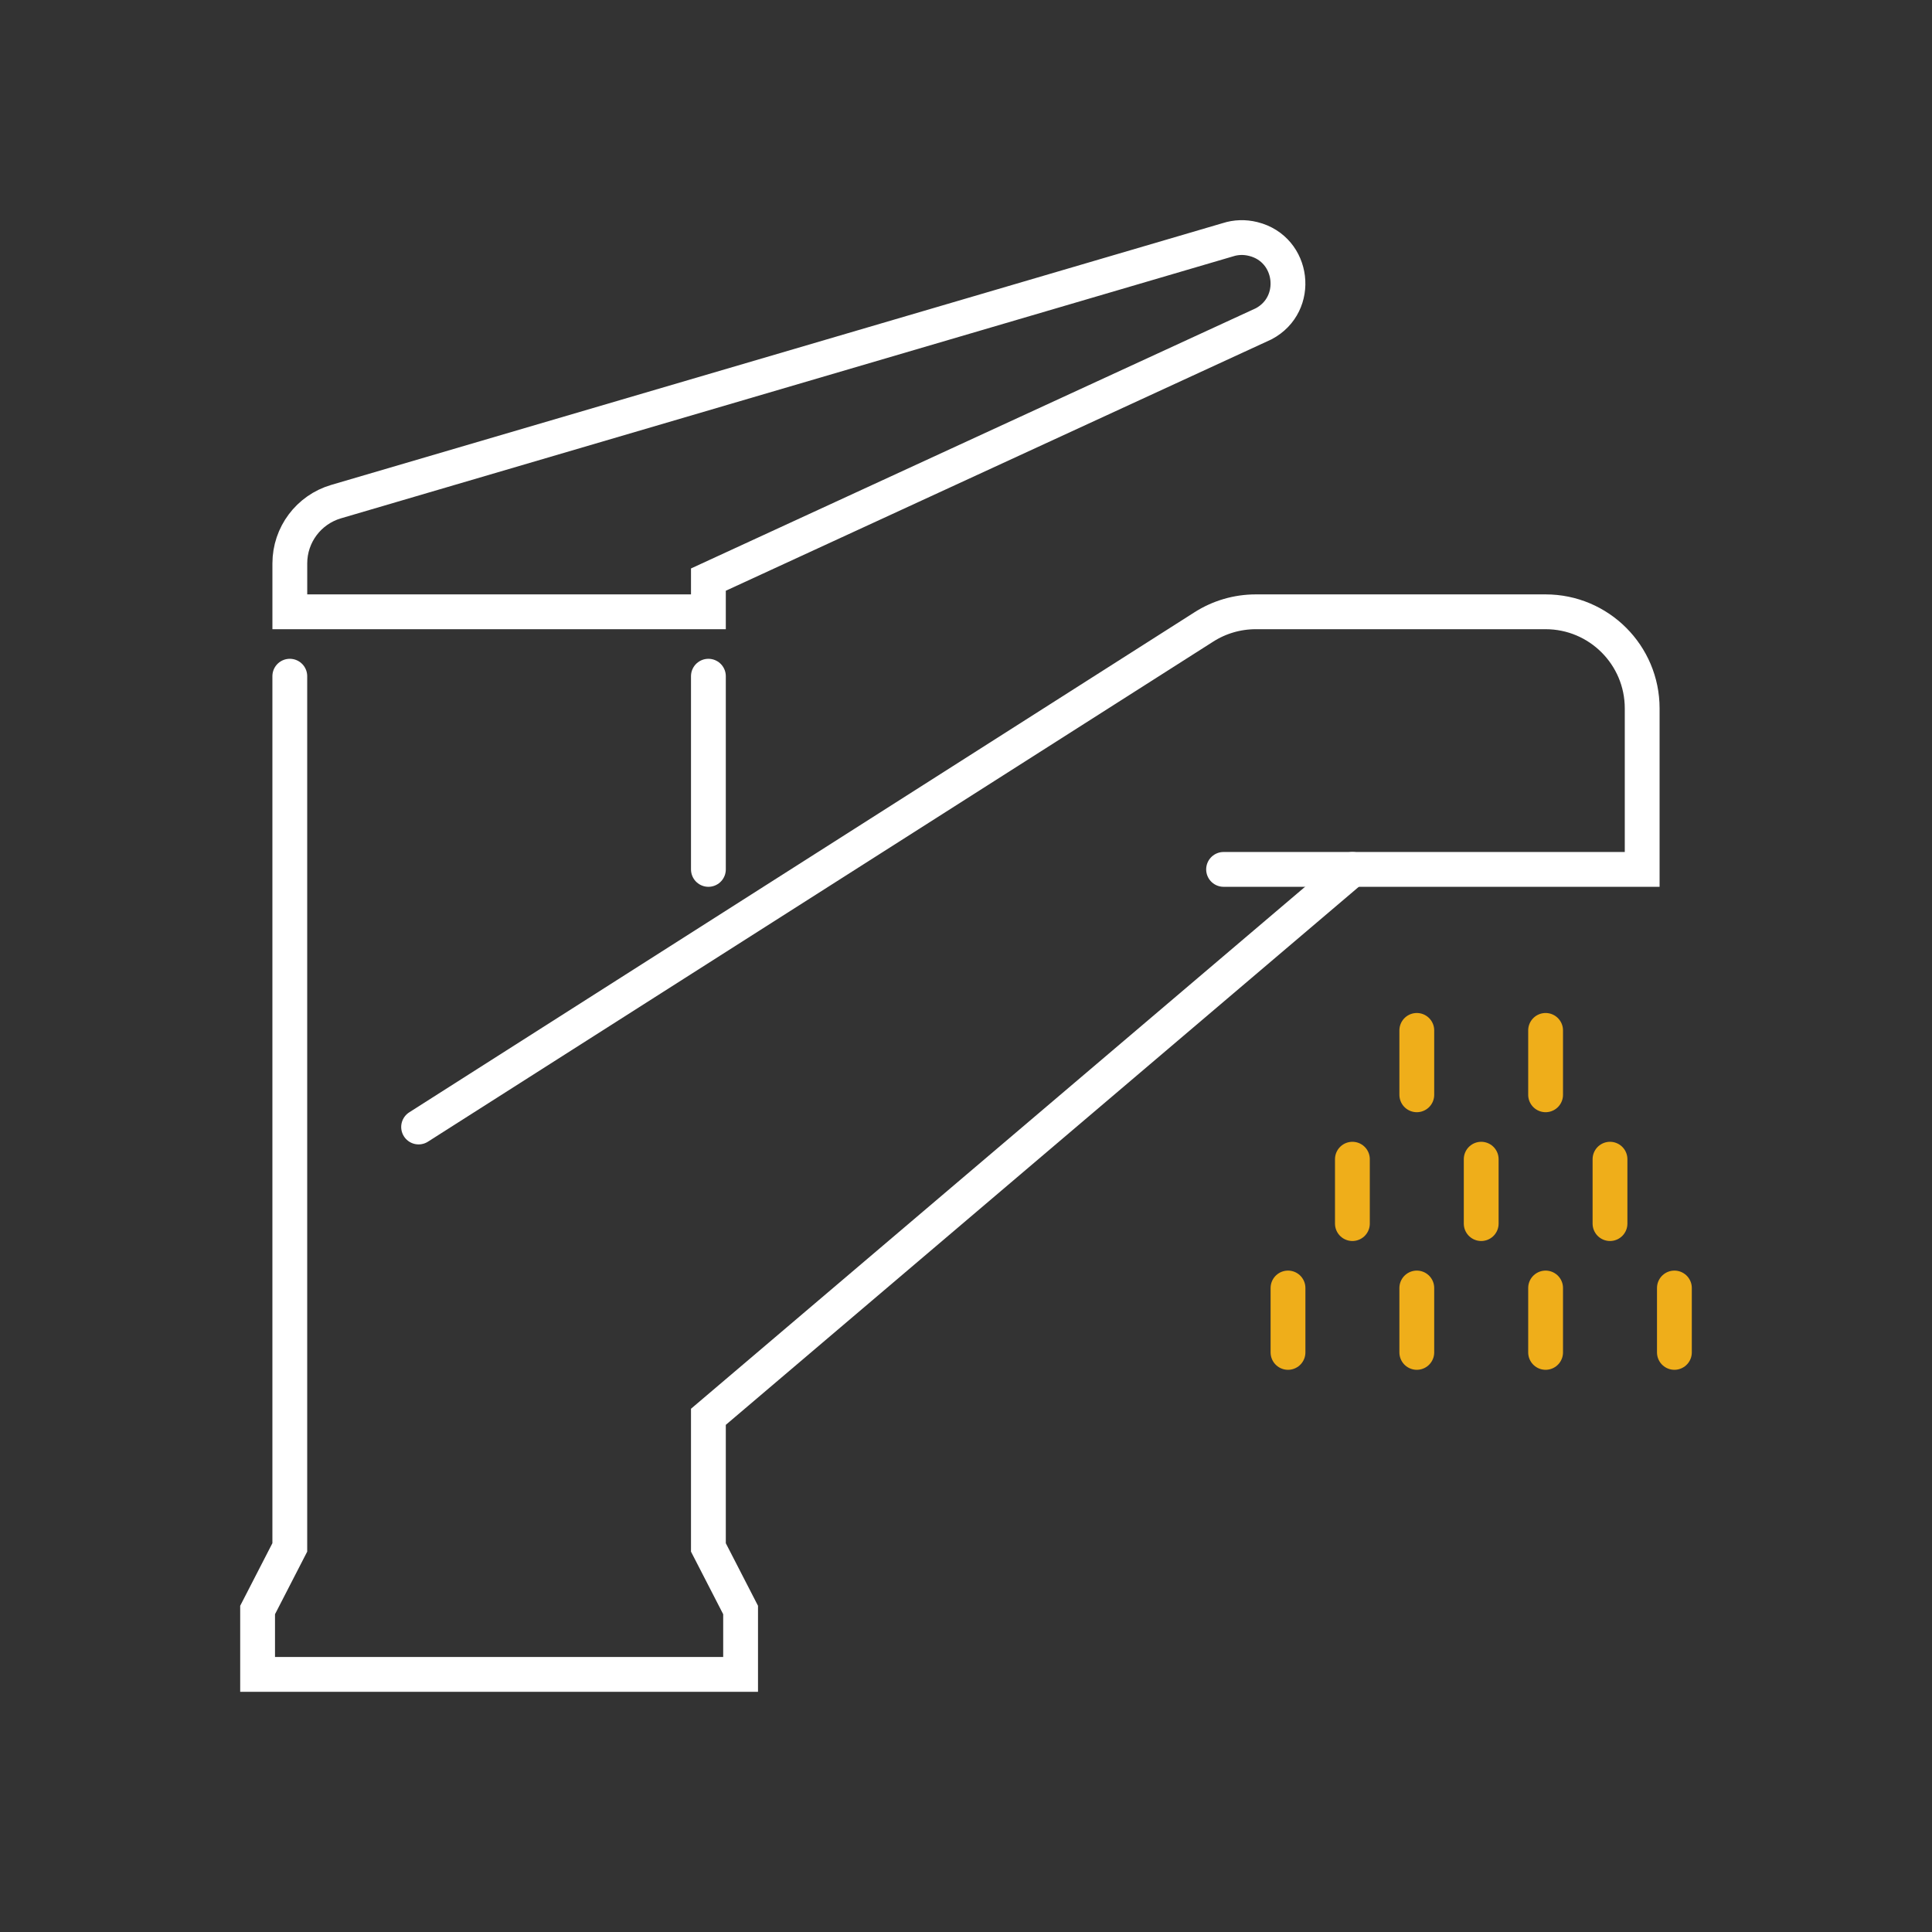 <svg fill="none" height="111" viewBox="0 0 111 111" width="111" xmlns="http://www.w3.org/2000/svg"><rect x="0" y="0" width="111" height="111" fill="#333333" stroke="none"/><g stroke-linecap="round" stroke-miterlimit="10" stroke-width="2"><path d="m24.05 64.75 45.108-28.725c.892-.572 1.931-.875 2.991-.875h16.65c3.065 0 5.55 2.485 5.55 5.55v9.25h-24.05" stroke="#fff"/><path d="m40.7 38.85v11.1" stroke="#fff"/><path d="m16.65 38.85v50.054l-1.85 3.596v3.7h27.75v-3.7l-1.85-3.596v-7.504l37-31.45" stroke="#fff"/><path d="m40.7 35.15v-1.85l31.901-14.696c2.127-1.127 1.744-4.287-.592-4.871l-.024-.005c-.475-.118-.971-.104-1.437.046l-51.239 15.046c-1.576.463-2.658 1.907-2.658 3.55v2.781z" stroke="#fff"/><g stroke="#efae1a"><path d="m81.4 59.2v3.7"/><path d="m88.8 59.2v3.7"/><path d="m85.1 66.6v3.7"/><path d="m92.5 66.6v3.7"/><path d="m77.7 66.6v3.7"/><path d="m81.4 74v3.7"/><path d="m88.8 74v3.7"/><path d="m96.2 74v3.7"/><path d="m74 74v3.7"/></g></g></svg>